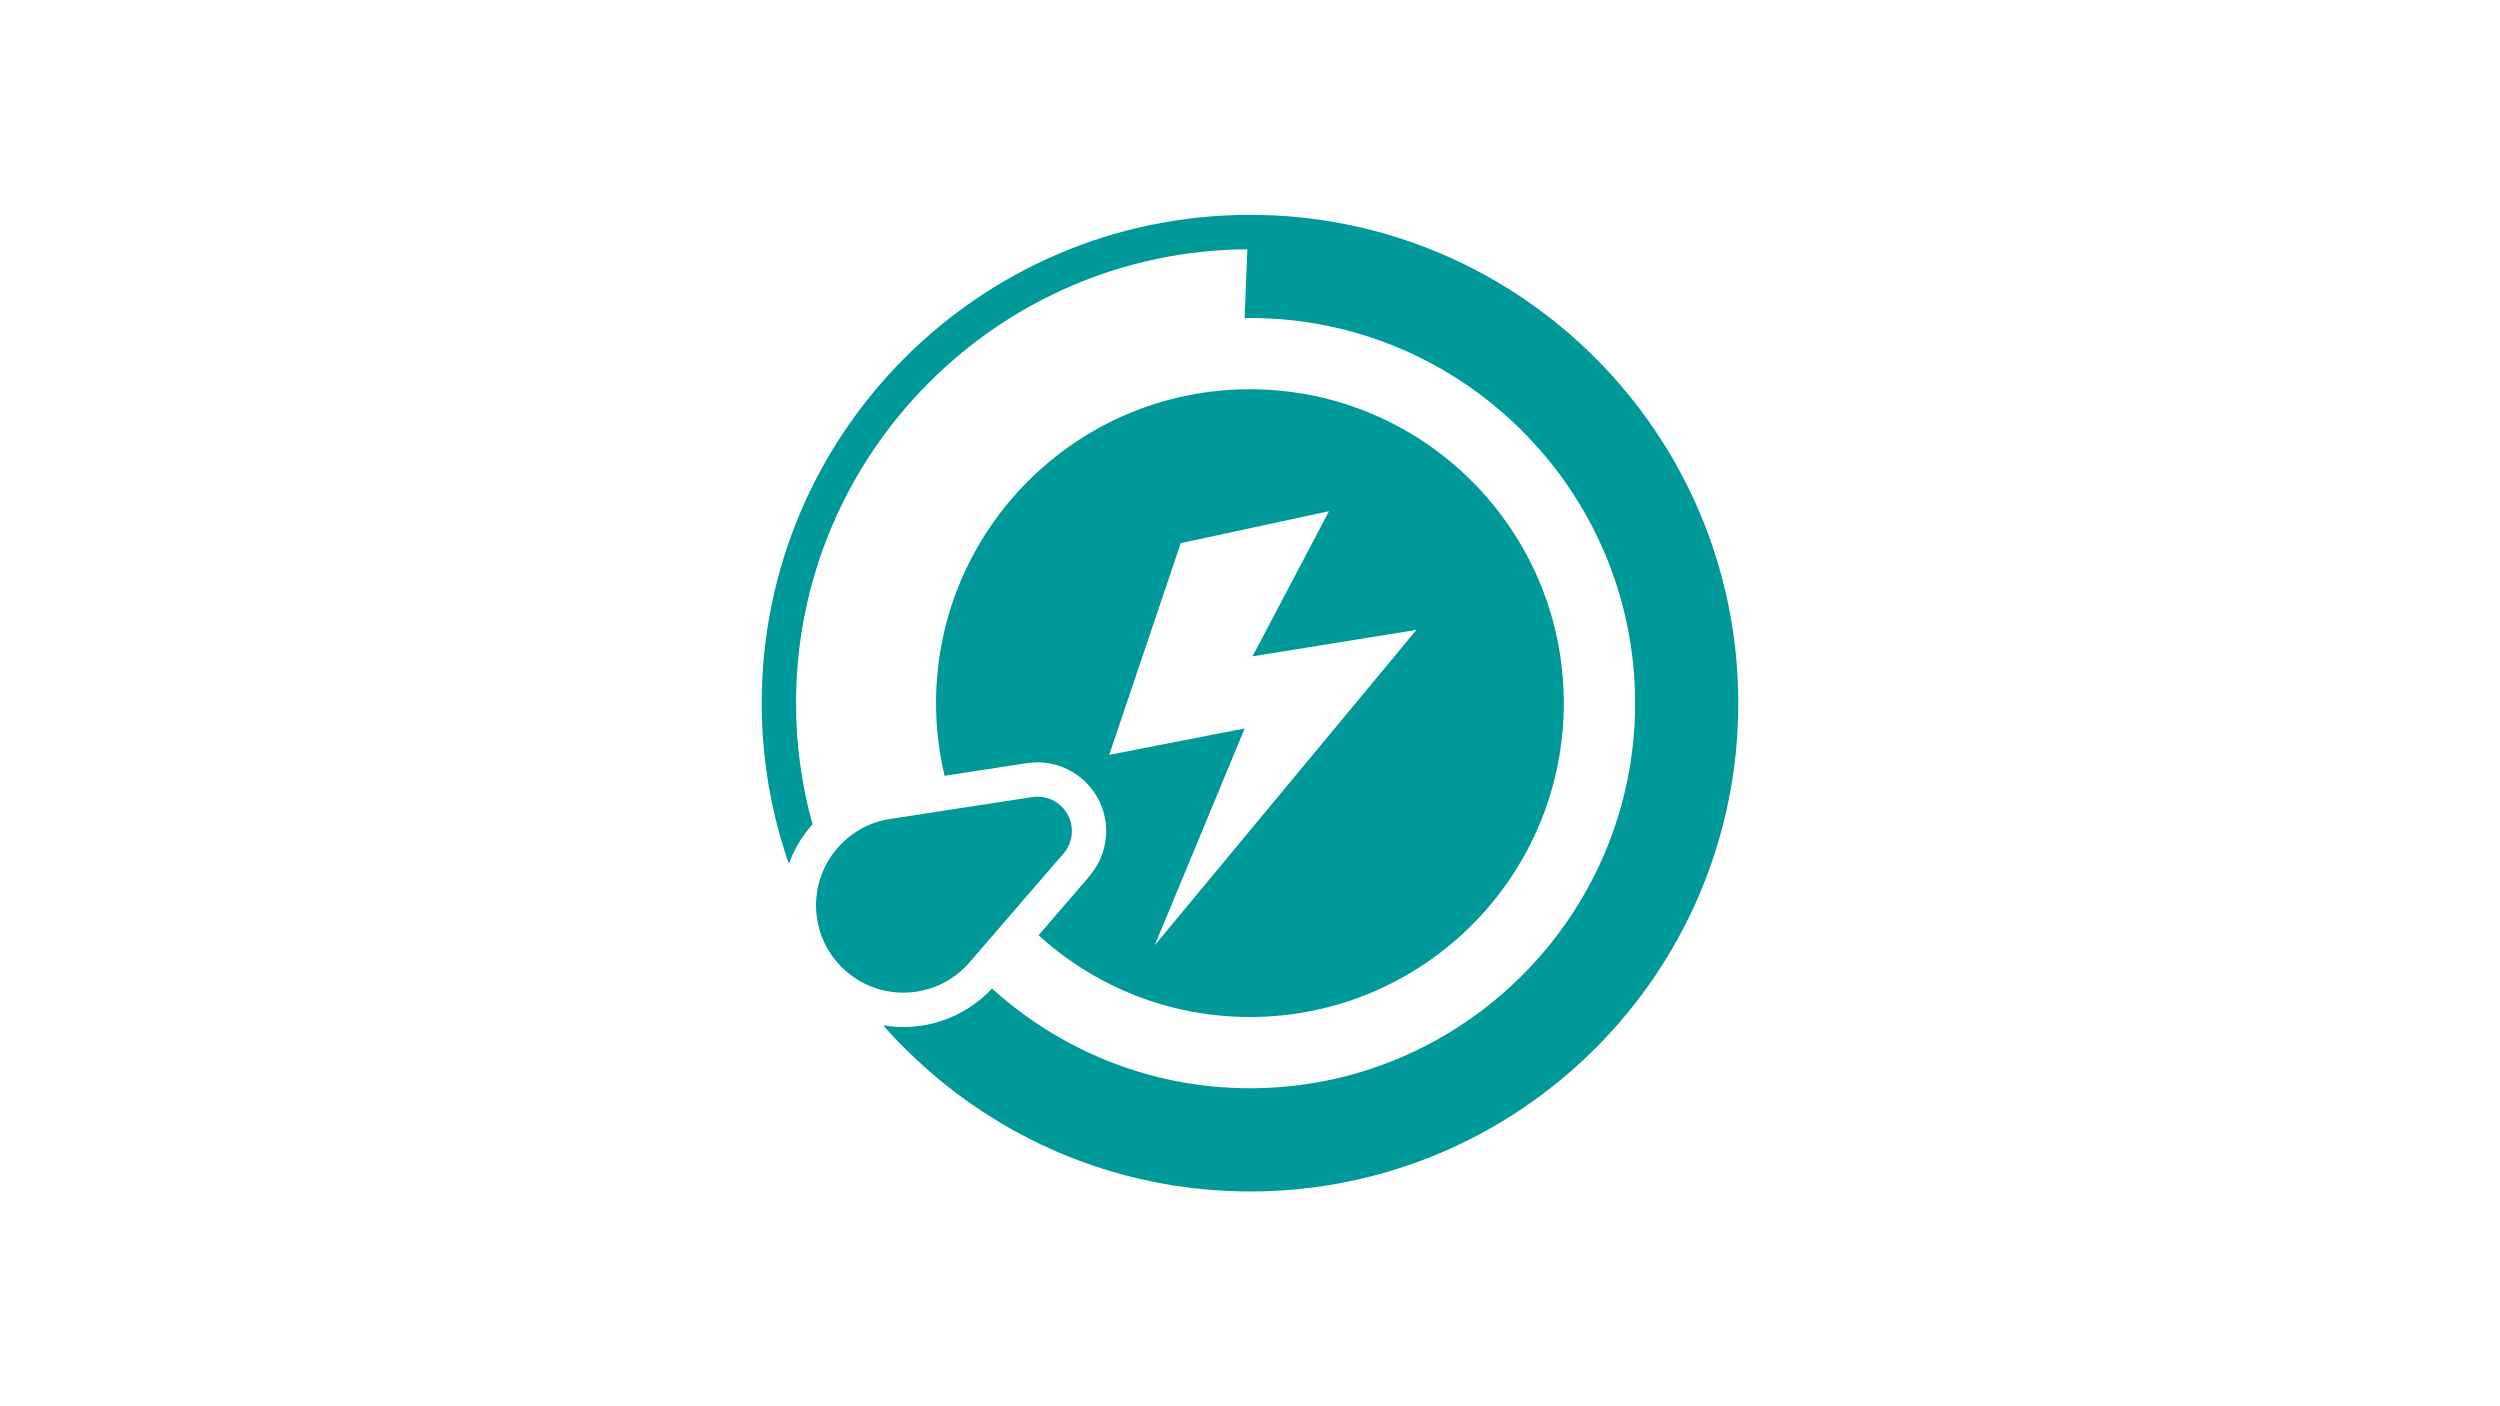 <?xml version="1.0" encoding="utf-8"?>
<svg xmlns="http://www.w3.org/2000/svg" width="640" height="360" viewBox="0 0 640 360" fill="none">
<path fill-rule="evenodd" clip-rule="evenodd" d="M248.239 246.32C244.137 251.092 238.063 254.12 231.268 254.12C218.926 254.12 208.908 244.102 208.908 231.761C208.908 220.704 216.937 211.532 227.465 209.718L264.032 204.085C264.542 203.996 265.07 203.944 265.599 203.944C270.458 203.944 274.401 207.887 274.401 212.746C274.401 214.965 273.592 216.972 272.236 218.521L248.239 246.32ZM262.588 195.405L241.813 198.609C240.405 192.641 239.63 186.408 239.63 180C239.63 135.616 275.616 99.648 319.982 99.648C364.349 99.648 400.335 135.634 400.335 180C400.335 224.366 364.349 260.352 319.982 260.352C299.137 260.352 280.158 252.43 265.88 239.419L277.993 225.37C278.38 224.93 278.75 224.472 279.102 224.014C281.725 220.88 283.187 216.884 283.187 212.764C283.187 203.063 275.282 195.158 265.581 195.158C264.577 195.158 263.556 195.246 262.57 195.423L262.588 195.405ZM283.961 193.239L318.644 186.479L295.616 241.989L362.606 161.25L320.634 168.028L340.229 130.863L302.271 139.049L283.961 193.239ZM320 55C319.877 55 319.771 55 319.665 55C250.775 55.194 195 111.074 195 180C195 194.419 197.465 208.257 201.954 221.144C203.31 217.377 205.387 213.944 208.011 211.004C205.264 201.127 203.785 190.739 203.785 180C203.803 116.162 255.563 64.19 319.313 63.82L318.627 81.444C319.085 81.444 319.542 81.409 320 81.409C374.366 81.409 418.592 125.634 418.592 180C418.592 234.366 374.366 278.592 320 278.592C294.595 278.592 271.444 268.891 253.961 253.063C248.081 259.331 239.912 262.923 231.268 262.923C229.507 262.923 227.782 262.746 226.092 262.465C226.215 262.606 226.338 262.764 226.479 262.905C227.06 263.574 227.658 264.225 228.257 264.877C229.137 265.827 230.035 266.778 230.951 267.694C231.549 268.292 232.165 268.891 232.764 269.489C233.38 270.088 234.014 270.687 234.648 271.285C235.511 272.095 236.391 272.887 237.271 273.662C237.993 274.296 238.715 274.93 239.454 275.546C240.07 276.056 240.669 276.567 241.303 277.077C242.377 277.958 243.468 278.803 244.56 279.648C245.141 280.088 245.739 280.528 246.338 280.968C247.201 281.602 248.081 282.236 248.979 282.835C249.701 283.327 250.423 283.82 251.162 284.313C252.165 284.982 253.187 285.634 254.208 286.268C254.771 286.62 255.335 286.972 255.898 287.306C257.183 288.081 258.486 288.838 259.806 289.56C260.335 289.842 260.863 290.123 261.391 290.405C262.588 291.039 263.785 291.655 264.982 292.254C265.458 292.482 265.951 292.729 266.426 292.958C267.764 293.592 269.12 294.19 270.475 294.789C270.951 295 271.444 295.211 271.937 295.405C273.433 296.039 274.965 296.637 276.496 297.201C276.937 297.359 277.377 297.518 277.817 297.676C279.331 298.222 280.845 298.732 282.377 299.225C282.623 299.296 282.852 299.384 283.099 299.454C284.718 299.965 286.373 300.423 288.028 300.863C288.433 300.968 288.838 301.074 289.243 301.18C290.933 301.602 292.623 302.007 294.349 302.359C294.736 302.43 295.106 302.518 295.493 302.588C297.254 302.94 299.032 303.257 300.81 303.539C300.88 303.539 300.933 303.556 301.004 303.574C302.835 303.856 304.701 304.084 306.567 304.278C306.937 304.313 307.289 304.366 307.658 304.401C309.472 304.577 311.303 304.718 313.151 304.824C313.504 304.842 313.856 304.859 314.208 304.877C316.127 304.965 318.063 305.018 320 305.018C389.032 305.018 445 249.049 445 180.018C445 110.986 389.032 55 320 55Z" fill="#009999"/>
</svg>